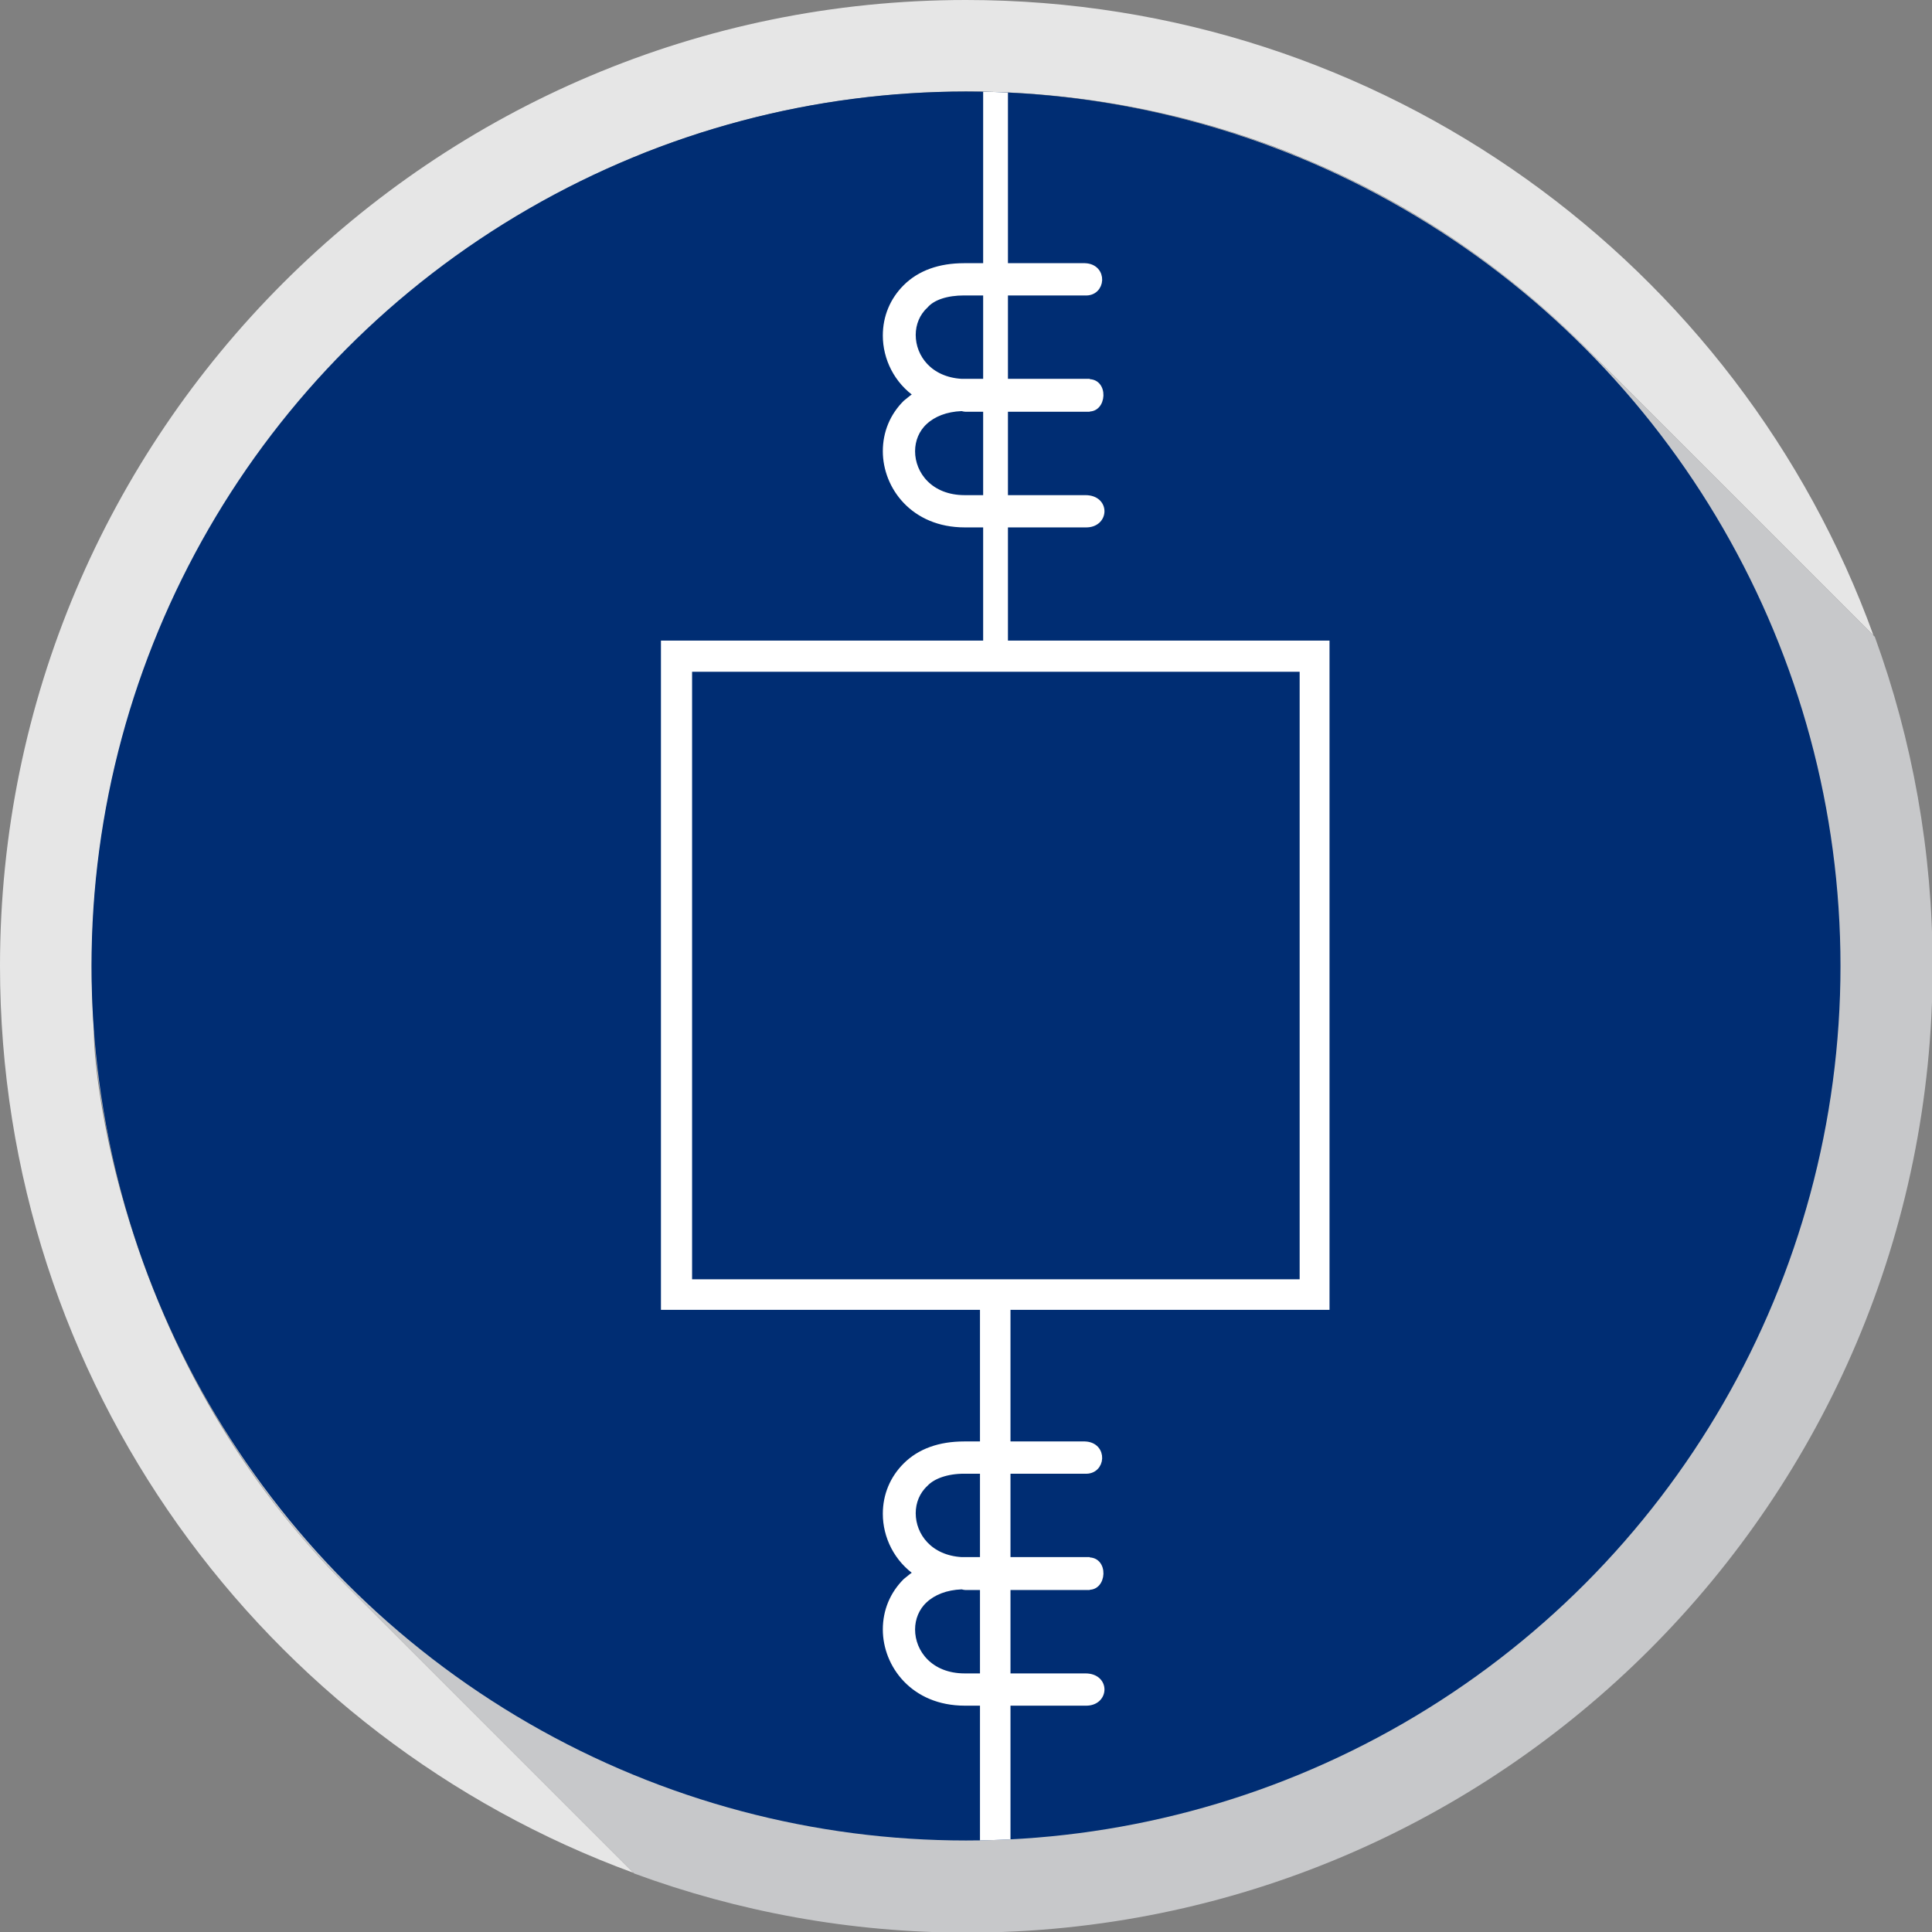 <?xml version="1.0" encoding="utf-8"?>
<!-- Generator: Adobe Illustrator 18.0.0, SVG Export Plug-In . SVG Version: 6.00 Build 0)  -->
<!DOCTYPE svg PUBLIC "-//W3C//DTD SVG 1.1//EN" "http://www.w3.org/Graphics/SVG/1.1/DTD/svg11.dtd">
<svg version="1.1" id="Layer_1" xmlns="http://www.w3.org/2000/svg" xmlns:xlink="http://www.w3.org/1999/xlink" x="0px" y="0px"
	 viewBox="0 0 304 304" enable-background="new 0 0 304 304" xml:space="preserve">
<rect x="0" y="0" width="304" height="304" fill="#808080" stroke="none"/>
<g>
	<path fill="#E6E6E6" d="M0,152c0,65.6,41.5,121.4,99.7,142.7l-45.1-45.1c-2-2-4-4.1-5.9-6.3c-31.9-36.2-34.2-79.1-33.9-81
		c-2.7-37.7,9.9-73.6,33.9-101c0.5-0.5,0.9-1,1.4-1.6c13.7-15.2,30.8-27.2,50-35.1c0.5-0.2,0.9-0.4,1.4-0.6
		c15.5-6.1,32.4-9.5,50-9.6c0.2,0,1.2,0,1.4,0c17.7,0.1,34.5,3.5,50,9.6c0.5,0.2,0.9,0.4,1.4,0.6c17,6.9,32.2,17.2,45,29.9l0,0
		l45.5,45.5C273.7,41.7,217.7,0,152,0C68.1,0,0,68.1,0,152z"/>
	<path fill="#C7C8CA" d="M249.4,54.6c-12.8-12.7-28.1-23-45-29.9c-0.5-0.2-0.9-0.4-1.4-0.6c-15.5-6.1-32.4-9.5-50-9.6
		c-0.2,0-1.2,0-1.4,0c-17.7,0.1-34.5,3.5-50,9.6c-0.5,0.2-0.9,0.4-1.4,0.6c-19.2,7.9-36.3,19.9-50,35.1c-0.5,0.5-0.9,1-1.4,1.6
		c-24,27.3-36.6,63.3-33.9,101c-0.3,1.8,2.1,44.7,33.9,81c1.9,2.2,3.9,4.3,5.9,6.3l45.1,45.1c16.3,6,34,9.3,52.3,9.3
		c83.9,0,152-68.1,152-152c0-18.2-3.2-35.7-9.1-51.9L249.4,54.6L249.4,54.6z"/>
</g>
<g>
	<g>
		<circle fill="#002D73" cx="152" cy="152" r="137.6"/>
	</g>
	<g>
		<defs>
			<circle id="SVGID_7_" cx="152" cy="152" r="137.6"/>
		</defs>
		<clipPath id="SVGID_2_">
			<use xlink:href="#SVGID_7_"  overflow="visible"/>
		</clipPath>
		<path clip-path="url(#SVGID_2_)" fill="#FFFFFF" stroke="#FFFFFF" stroke-width="1.175" stroke-miterlimit="10" d="M151.7,45.9
			h19c2.7,0.2,3-3.8,0-3.9h-19c-3.8,0-6.9,1.1-9.1,3.3c-2,2-3.1,4.6-3.1,7.5c0,3.5,1.7,7.1,5,9.3c-0.7,0.4-1.3,0.9-1.9,1.4
			c-2,2-3.1,4.6-3.1,7.5c0,5.5,4.3,11.4,12.3,11.4h19c3.1,0.1,3.3-3.9,0-3.9h-19c-5.5,0-8.4-3.8-8.4-7.5c0-1.8,0.7-3.5,2-4.7
			c1.4-1.3,3.4-2.1,5.9-2.2c0.2,0,0.4,0.1,0.6,0.1h19v-0.1c2.7,0.7,3-4.4,0-3.8v-0.1h-19c-0.2,0-0.4,0-0.6,0
			c-5.1-0.3-7.8-3.9-7.8-7.5c0-1.8,0.7-3.5,2-4.7C146.7,46.6,149,45.9,151.7,45.9z"/>
		<path clip-path="url(#SVGID_2_)" fill="#FFFFFF" stroke="#FFFFFF" stroke-width="1.175" stroke-miterlimit="10" d="M151.7,231.3
			h19c2.7,0.2,3-3.8,0-3.9h-19c-3.8,0-6.9,1.1-9.1,3.3c-2,2-3.1,4.6-3.1,7.5c0,3.5,1.7,7.1,5,9.3c-0.7,0.4-1.3,0.9-1.9,1.4
			c-2,2-3.1,4.6-3.1,7.5c0,5.5,4.3,11.4,12.3,11.4h19c3.1,0.1,3.3-3.9,0-3.9h-19c-5.5,0-8.4-3.8-8.4-7.5c0-1.8,0.7-3.5,2-4.7
			c1.4-1.3,3.4-2.1,5.9-2.2c0.2,0,0.4,0.1,0.6,0.1h19v-0.1c2.7,0.7,3-4.4,0-3.8v-0.1h-19c-0.2,0-0.4,0-0.6,0
			c-5.1-0.3-7.8-3.9-7.8-7.5c0-1.8,0.7-3.5,2-4.7C146.7,232.1,149,231.3,151.7,231.3z"/>
		<path clip-path="url(#SVGID_2_)" fill="#FFFFFF" d="M209.3,100.8h-50.7V14.4h-3.9v86.4h-50.7v105.3h50.2v86.4h4.8v-86.4h50.2
			V100.8z M204.5,201.3h-95.6v-95.6h95.6V201.3z"/>
	</g>
</g>
</svg>
